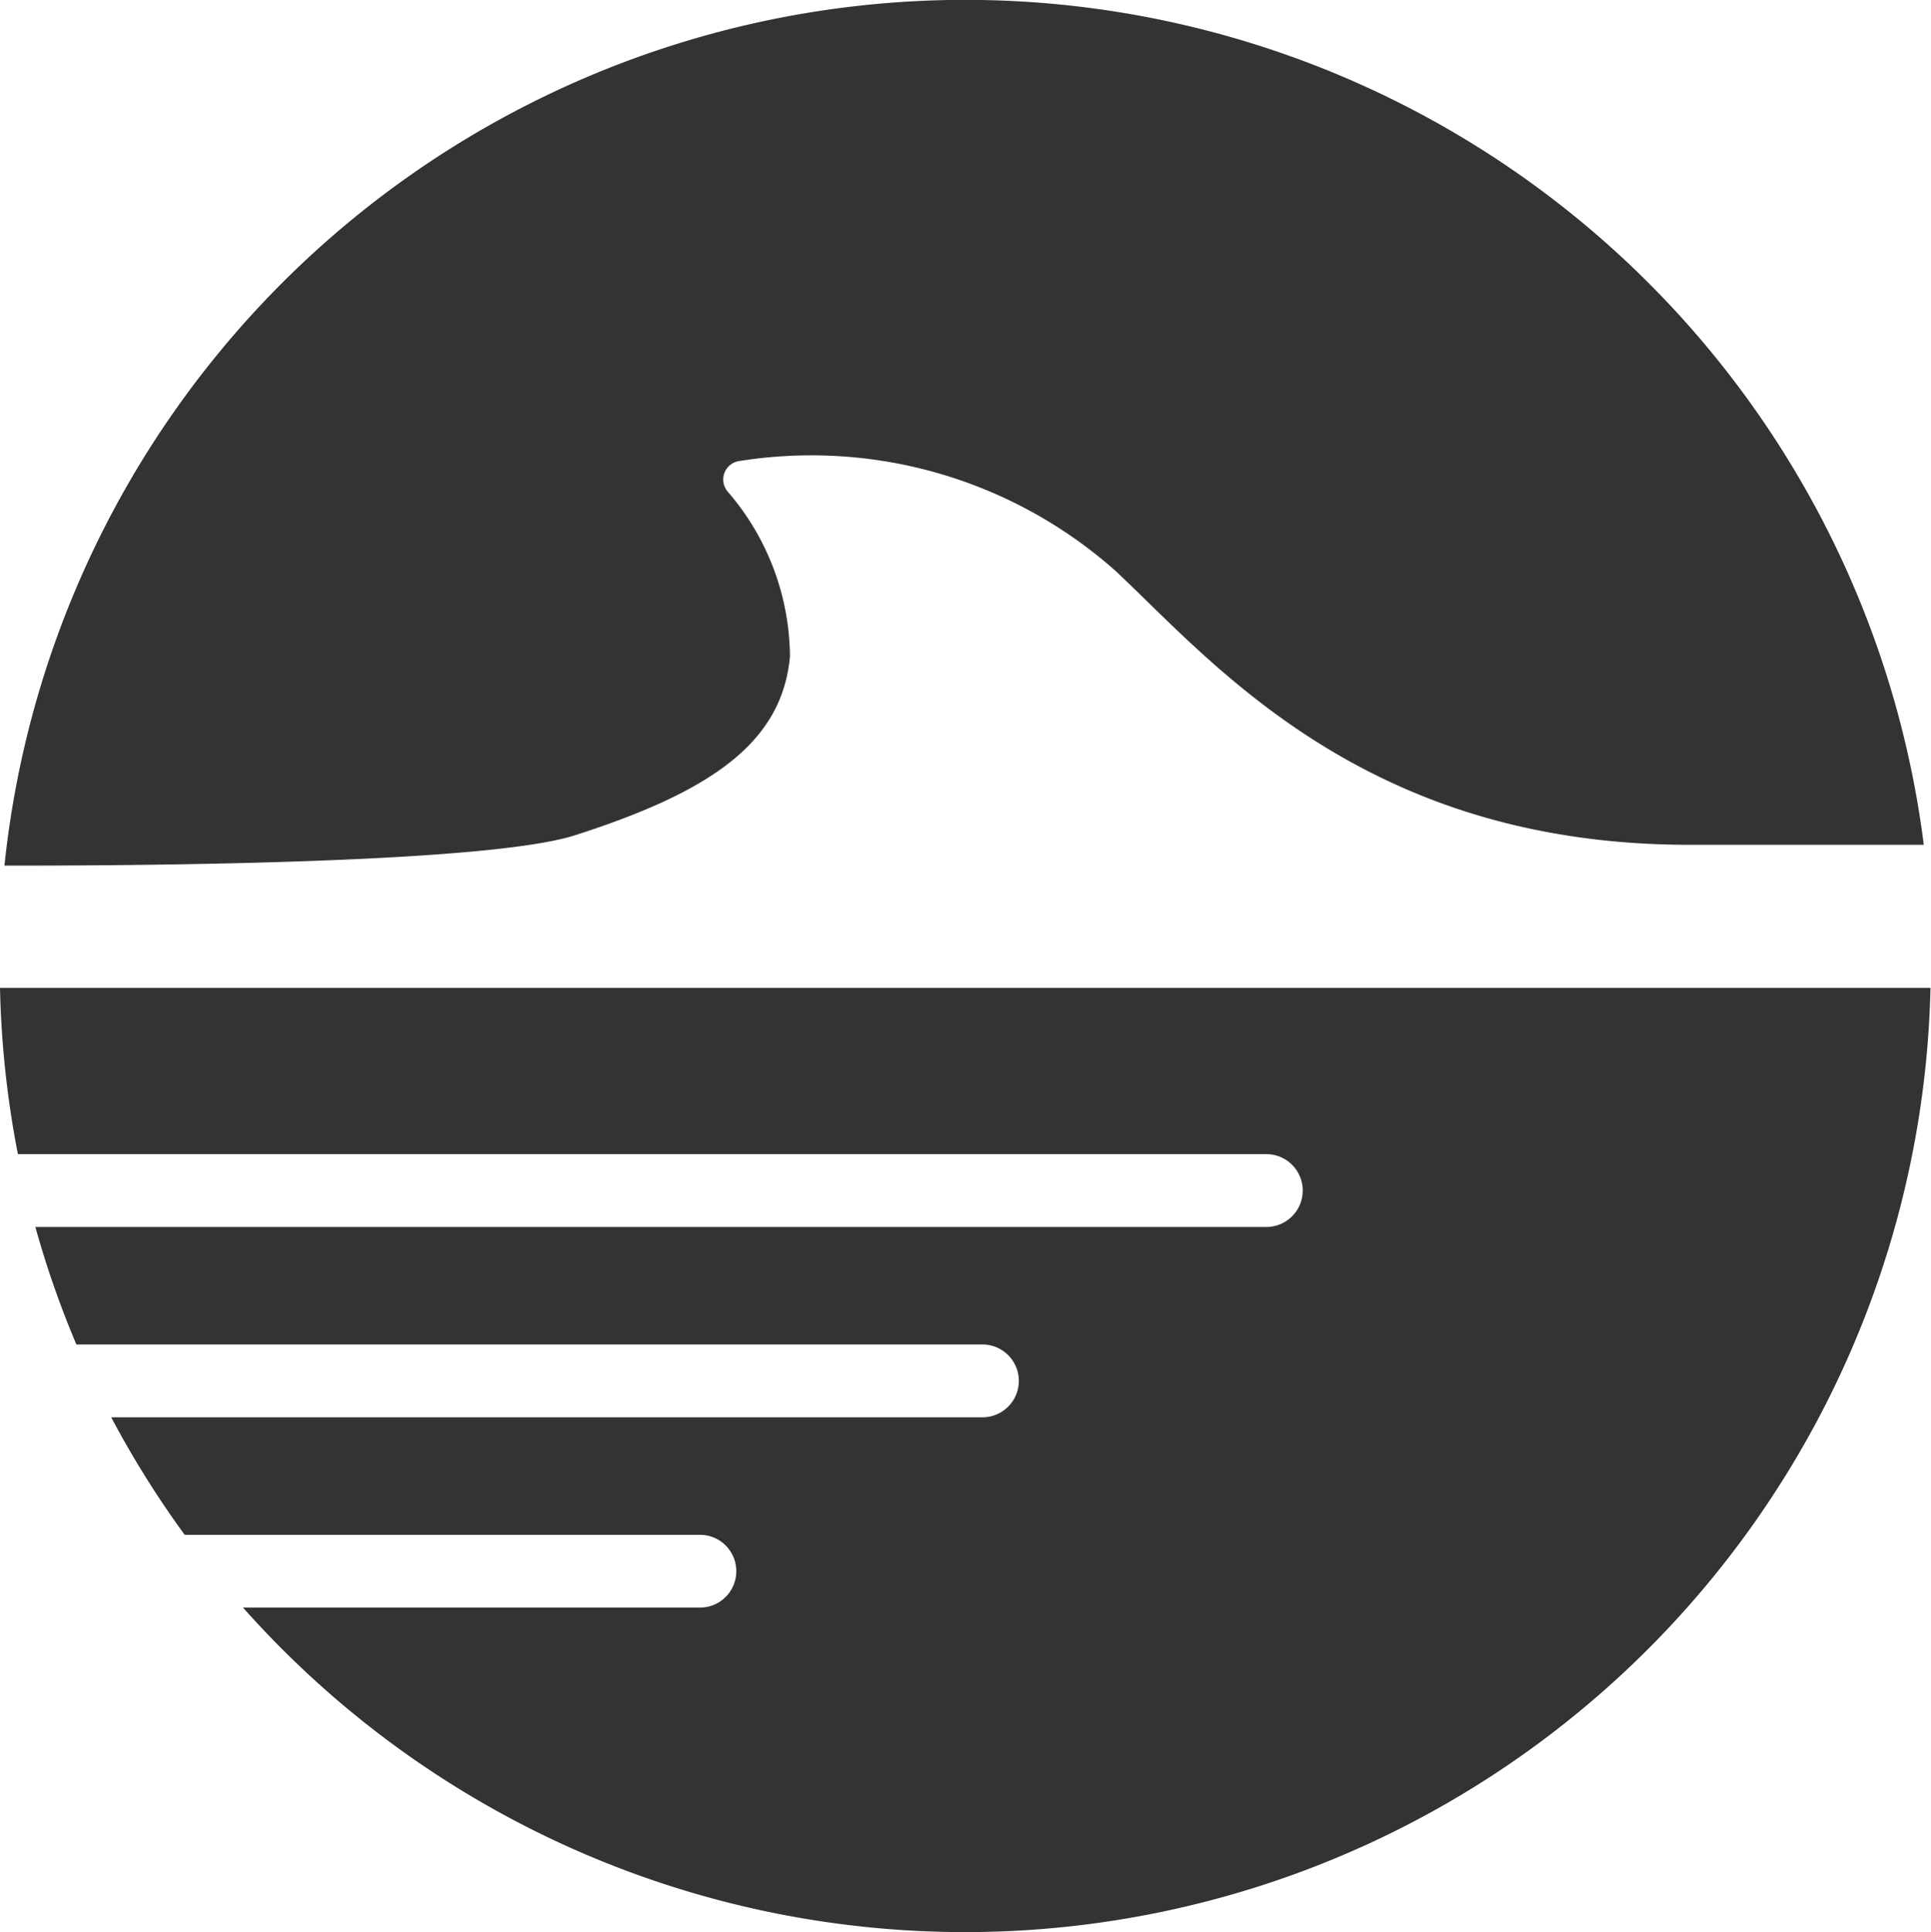 <svg xmlns="http://www.w3.org/2000/svg" width="29.981" height="29.998" viewBox="0 0 29.981 29.998">
  <g id="グループ_200" data-name="グループ 200" transform="translate(-311.088 -542.676)">
    <path id="パス_741" data-name="パス 741" d="M320.088,555.643c2.154-.69,3.215-1.457,3.338-2.774a3.952,3.952,0,0,0-.972-2.567.29.29,0,0,1,.169-.466,7.112,7.112,0,0,1,5.855,1.7c1.519,1.422,3.862,4.255,8.915,4.255h3.637a15,15,0,0,0-29.8.323C313.9,556.117,318.8,556.057,320.088,555.643Z" transform="translate(-0.073 0)" fill="#333" fill-rule="evenodd"/>
    <path id="パス_742" data-name="パス 742" d="M311.088,573.44a15.111,15.111,0,0,0,.278,2.581h19.383a.565.565,0,1,1,0,1.131H311.637a14.938,14.938,0,0,0,.637,1.824h14.067a.565.565,0,1,1,0,1.131H312.815a15.019,15.019,0,0,0,1.14,1.824h8a.565.565,0,1,1,0,1.13h-7.094a14.993,14.993,0,0,0,26.2-9.621Z" transform="translate(0 -15.428)" fill="#333" fill-rule="evenodd"/>
  </g>
</svg>

